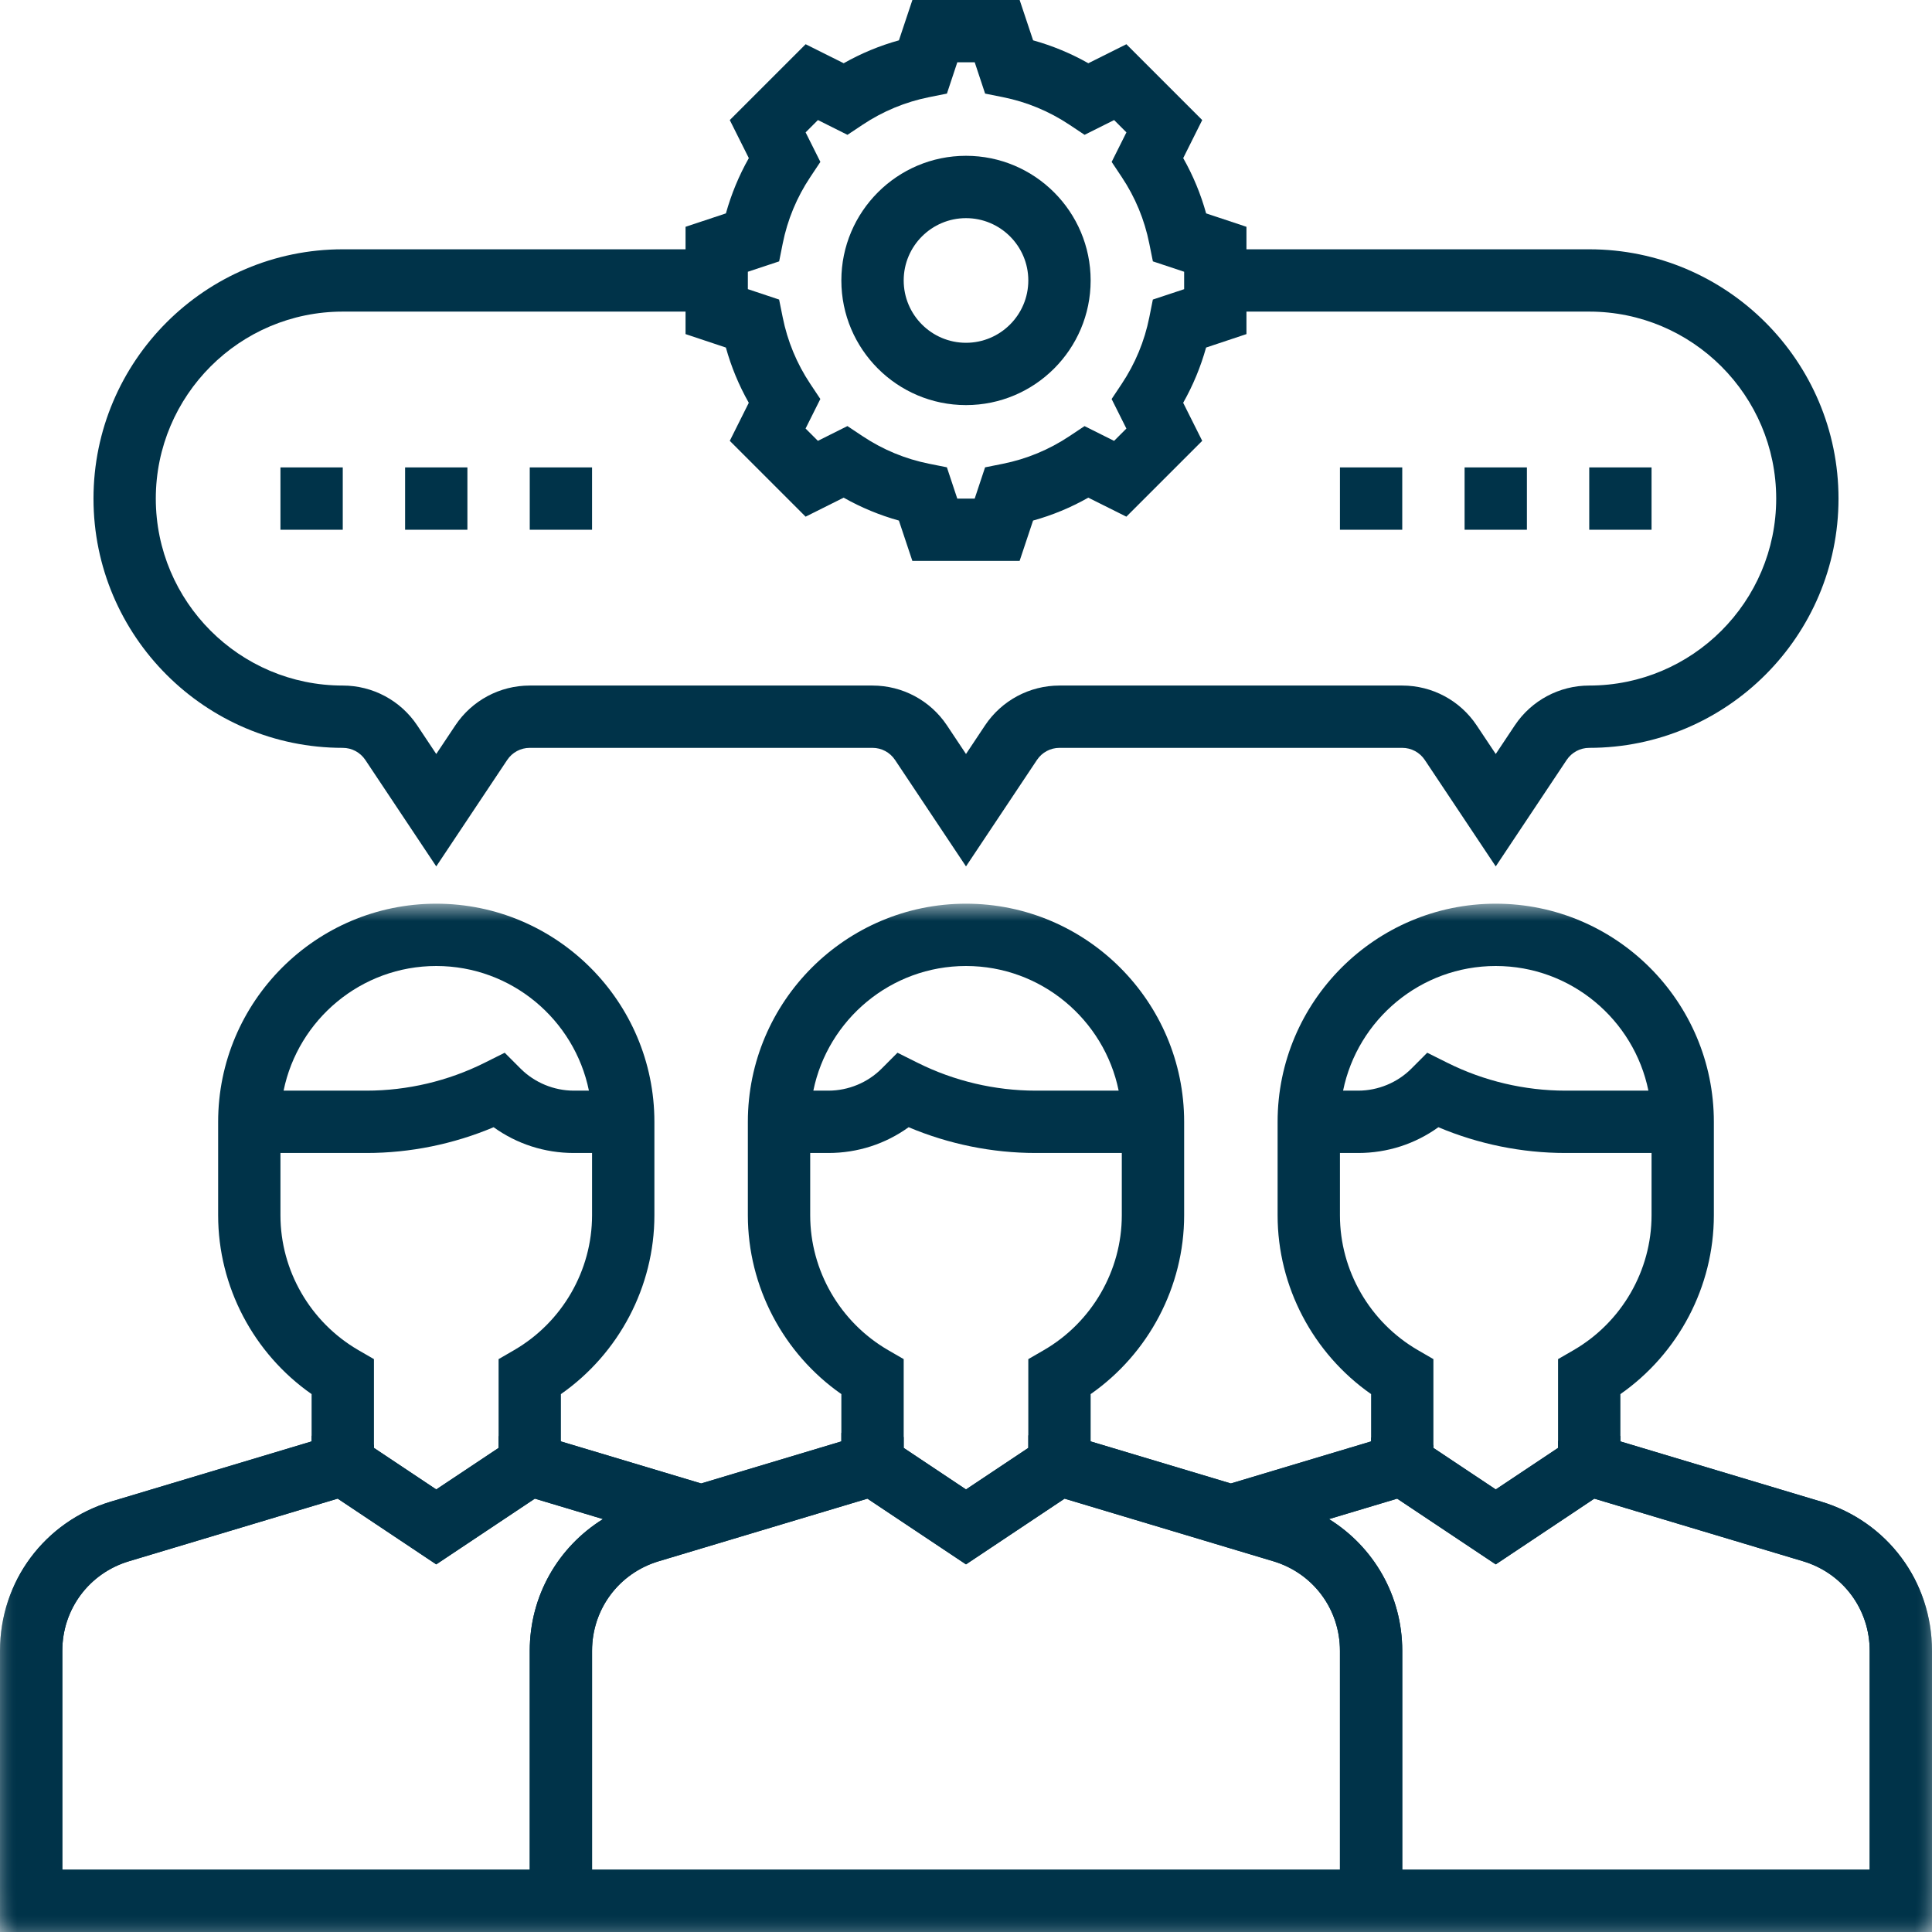 <?xml version="1.0" encoding="UTF-8"?>
<svg width="56px" height="56px" viewBox="0 0 56 56" version="1.1" xmlns="http://www.w3.org/2000/svg" xmlns:xlink="http://www.w3.org/1999/xlink">
    <!-- Generator: Sketch 61 (89581) - https://sketch.com -->
    <title>picto1</title>
    <desc>Created with Sketch.</desc>
    <defs>
        <polygon id="path-1" points="0 2.25806452e-05 56 2.25806452e-05 56 29.806 0 29.806"></polygon>
        <polygon id="path-3" points="0 56 56 56 56 0 0 0"></polygon>
    </defs>
    <g id="Onboarding---Welcome-Pack" stroke="none" stroke-width="1" fill="none" fill-rule="evenodd">
        <g id="TRA20001---On-boarding---Maquette---Desktop---v1" transform="translate(-333, -803)">
            <g id="picto1" transform="translate(333, 803)">
                <g id="Group-16">
                    <path d="M28,6.323 C28.996,6.323 29.806,7.133 29.806,8.129 C29.806,9.125 28.996,9.936 28,9.936 C27.004,9.936 26.194,9.125 26.194,8.129 C26.194,7.133 27.004,6.323 28,6.323 M28,11.742 C29.993,11.742 31.613,10.122 31.613,8.129 C31.613,6.137 29.993,4.516 28,4.516 C26.007,4.516 24.387,6.137 24.387,8.129 C24.387,10.122 26.007,11.742 28,11.742" id="Fill-1" fill="#003349"></path>
                    <g id="Group-5" transform="translate(0, 26.194)">
                        <mask id="mask-2" fill="white">
                            <use xlink:href="#path-1"></use>
                        </mask>
                        <g id="Clip-4"></g>
                        <path d="M54.194,28 L40.645,28 L40.645,21.656 C40.645,20.061 39.822,18.646 38.522,17.838 L40.498,17.245 L43.355,19.15 L46.212,17.245 L52.262,19.06 C53.418,19.407 54.194,20.45 54.194,21.656 L54.194,28 Z M1.806,21.656 C1.806,20.45 2.582,19.407 3.738,19.06 L9.788,17.244 L12.645,19.15 L15.502,17.245 L17.478,17.838 C16.178,18.646 15.355,20.061 15.355,21.656 L15.355,28 L1.806,28 L1.806,21.656 Z M8.129,9.032 L8.129,7.226 L10.626,7.226 C11.886,7.226 13.147,6.969 14.308,6.479 C14.981,6.964 15.787,7.226 16.632,7.226 L17.161,7.226 L17.161,9.032 C17.161,10.634 16.296,12.132 14.902,12.94 L14.452,13.201 L14.452,15.775 L12.645,16.979 L10.839,15.775 L10.839,13.201 L10.388,12.94 C8.994,12.132 8.129,10.634 8.129,9.032 L8.129,9.032 Z M12.645,1.806 C14.826,1.806 16.65,3.361 17.07,5.419 L16.632,5.419 C16.058,5.419 15.496,5.187 15.09,4.781 L14.629,4.32 L14.047,4.611 C12.99,5.14 11.807,5.419 10.626,5.419 L8.22,5.419 C8.64,3.361 10.465,1.806 12.645,1.806 L12.645,1.806 Z M25.143,17.245 L28,19.15 L30.857,17.245 L36.907,19.06 C38.063,19.407 38.839,20.45 38.839,21.656 L38.839,28 L17.161,28 L17.161,21.656 C17.161,20.45 17.937,19.407 19.093,19.06 L25.143,17.245 Z M23.484,9.032 L23.484,7.226 L24.013,7.226 C24.859,7.226 25.664,6.964 26.337,6.479 C27.499,6.969 28.759,7.226 30.02,7.226 L32.516,7.226 L32.516,9.032 C32.516,10.634 31.651,12.132 30.257,12.94 L29.806,13.201 L29.806,15.775 L28,16.979 L26.194,15.775 L26.194,13.201 L25.743,12.94 C24.349,12.132 23.484,10.634 23.484,9.032 L23.484,9.032 Z M28,1.806 C30.18,1.806 32.005,3.361 32.425,5.419 L30.02,5.419 C28.838,5.419 27.655,5.14 26.597,4.611 L26.014,4.32 L25.554,4.781 C25.15,5.187 24.587,5.419 24.013,5.419 L23.575,5.419 C23.995,3.361 25.82,1.806 28,1.806 L28,1.806 Z M38.839,9.032 L38.839,7.226 L39.368,7.226 C40.214,7.226 41.019,6.964 41.692,6.479 C42.853,6.969 44.114,7.226 45.374,7.226 L47.871,7.226 L47.871,9.032 C47.871,10.634 47.006,12.132 45.612,12.94 L45.161,13.201 L45.161,15.775 L43.355,16.979 L41.548,15.775 L41.548,13.201 L41.098,12.94 C39.704,12.132 38.839,10.634 38.839,9.032 L38.839,9.032 Z M43.355,1.806 C45.535,1.806 47.36,3.361 47.78,5.419 L45.374,5.419 C44.193,5.419 43.01,5.14 41.952,4.611 L41.369,4.32 L40.909,4.781 C40.504,5.187 39.942,5.419 39.368,5.419 L38.93,5.419 C39.35,3.361 41.174,1.806 43.355,1.806 L43.355,1.806 Z M52.782,17.33 L46.968,15.586 L46.968,14.215 C48.651,13.039 49.677,11.098 49.677,9.032 L49.677,6.323 C49.677,2.836 46.841,2.25806452e-05 43.355,2.25806452e-05 C39.868,2.25806452e-05 37.032,2.836 37.032,6.323 L37.032,9.032 C37.032,11.099 38.059,13.039 39.742,14.215 L39.742,15.586 L35.677,16.805 L31.613,15.586 L31.613,14.215 C33.296,13.039 34.323,11.098 34.323,9.032 L34.323,6.323 C34.323,2.836 31.486,2.25806452e-05 28,2.25806452e-05 C24.514,2.25806452e-05 21.677,2.836 21.677,6.323 L21.677,9.032 C21.677,11.099 22.704,13.039 24.387,14.215 L24.387,15.586 L20.323,16.805 L16.258,15.586 L16.258,14.215 C17.941,13.039 18.968,11.098 18.968,9.032 L18.968,6.323 C18.968,2.836 16.131,2.25806452e-05 12.645,2.25806452e-05 C9.159,2.25806452e-05 6.323,2.836 6.323,6.323 L6.323,9.032 C6.323,11.099 7.349,13.039 9.032,14.215 L9.032,15.586 L3.218,17.33 C1.294,17.907 0,19.646 0,21.656 L0,29.806 L56,29.806 L56,21.656 C56,19.646 54.706,17.907 52.782,17.33 L52.782,17.33 Z" id="Fill-3" fill="#003349" mask="url(#mask-2)"></path>
                    </g>
                    <path d="M9.935,9.032 L19.871,9.032 L19.871,9.684 L21.04,10.074 C21.195,10.633 21.417,11.169 21.704,11.675 L21.153,12.778 L23.351,14.976 L24.454,14.425 C24.96,14.711 25.496,14.933 26.055,15.089 L26.445,16.258 L29.554,16.258 L29.944,15.089 C30.503,14.934 31.038,14.712 31.545,14.425 L32.648,14.976 L34.847,12.778 L34.295,11.675 C34.581,11.169 34.803,10.633 34.959,10.074 L36.129,9.684 L36.129,9.032 L46.065,9.032 C49.053,9.032 51.484,11.463 51.484,14.452 C51.484,17.441 49.053,19.871 46.065,19.871 C45.197,19.871 44.39,20.303 43.908,21.024 L43.355,21.855 L42.801,21.024 C42.32,20.303 41.513,19.871 40.645,19.871 L30.71,19.871 C29.842,19.871 29.035,20.303 28.553,21.024 L28,21.855 L27.447,21.024 C26.965,20.303 26.158,19.871 25.29,19.871 L15.355,19.871 C14.487,19.871 13.68,20.303 13.199,21.024 L12.645,21.855 L12.092,21.024 C11.61,20.303 10.803,19.871 9.935,19.871 C6.947,19.871 4.516,17.441 4.516,14.452 C4.516,11.463 6.947,9.032 9.935,9.032 L9.935,9.032 Z M21.677,7.877 L22.584,7.576 L22.687,7.061 C22.825,6.369 23.095,5.719 23.488,5.13 L23.779,4.693 L23.351,3.837 L23.708,3.48 L24.564,3.908 L25.001,3.617 C25.591,3.224 26.242,2.954 26.932,2.816 L27.447,2.713 L27.748,1.806 L28.253,1.806 L28.554,2.713 L29.069,2.816 C29.76,2.954 30.41,3.224 31,3.617 L31.437,3.908 L32.293,3.48 L32.65,3.837 L32.222,4.693 L32.513,5.13 C32.906,5.719 33.175,6.369 33.313,7.061 L33.417,7.576 L34.323,7.877 L34.323,8.382 L33.416,8.683 L33.313,9.198 C33.175,9.889 32.905,10.539 32.512,11.129 L32.221,11.566 L32.649,12.422 L32.292,12.779 L31.436,12.351 L30.999,12.642 C30.409,13.035 29.758,13.305 29.068,13.443 L28.553,13.546 L28.252,14.452 L27.747,14.452 L27.446,13.545 L26.931,13.442 C26.24,13.304 25.59,13.034 25,12.641 L24.563,12.35 L23.707,12.778 L23.35,12.421 L23.778,11.565 L23.487,11.128 C23.094,10.538 22.825,9.887 22.687,9.197 L22.583,8.683 L21.677,8.381 L21.677,7.877 Z M9.935,21.677 C10.198,21.677 10.442,21.808 10.589,22.027 L12.645,25.113 L14.702,22.027 C14.848,21.808 15.092,21.677 15.355,21.677 L25.29,21.677 C25.553,21.677 25.797,21.808 25.943,22.027 L28,25.113 L30.057,22.027 C30.203,21.808 30.447,21.677 30.71,21.677 L40.645,21.677 C40.908,21.677 41.152,21.808 41.298,22.027 L43.355,25.113 L45.411,22.027 C45.558,21.808 45.802,21.677 46.065,21.677 C50.049,21.677 53.29,18.436 53.29,14.452 C53.29,10.467 50.049,7.226 46.065,7.226 L36.129,7.226 L36.129,6.574 L34.96,6.185 C34.805,5.625 34.583,5.089 34.296,4.583 L34.847,3.48 L32.649,1.282 L31.546,1.833 C31.04,1.547 30.504,1.325 29.945,1.169 L29.555,2.25806452e-05 L26.446,2.25806452e-05 L26.056,1.169 C25.497,1.324 24.962,1.546 24.455,1.833 L23.352,1.282 L21.153,3.48 L21.705,4.583 C21.419,5.089 21.197,5.625 21.041,6.185 L19.871,6.574 L19.871,7.226 L9.935,7.226 C5.951,7.226 2.71,10.467 2.71,14.452 C2.71,18.436 5.951,21.677 9.935,21.677 L9.935,21.677 Z" id="Fill-6" fill="#003349"></path>
                    <mask id="mask-4" fill="white">
                        <use xlink:href="#path-3"></use>
                    </mask>
                    <g id="Clip-9"></g>
                    <polygon id="Fill-8" fill="#003349" mask="url(#mask-4)" points="8.129 15.355 9.935 15.355 9.935 13.548 8.129 13.548"></polygon>
                    <polygon id="Fill-10" fill="#003349" mask="url(#mask-4)" points="11.742 15.355 13.548 15.355 13.548 13.548 11.742 13.548"></polygon>
                    <polygon id="Fill-11" fill="#003349" mask="url(#mask-4)" points="15.355 15.355 17.161 15.355 17.161 13.548 15.355 13.548"></polygon>
                    <polygon id="Fill-12" fill="#003349" mask="url(#mask-4)" points="38.839 15.355 40.645 15.355 40.645 13.548 38.839 13.548"></polygon>
                    <polygon id="Fill-13" fill="#003349" mask="url(#mask-4)" points="42.452 15.355 44.258 15.355 44.258 13.548 42.452 13.548"></polygon>
                    <polygon id="Fill-14" fill="#003349" mask="url(#mask-4)" points="46.065 15.355 47.871 15.355 47.871 13.548 46.065 13.548"></polygon>
                    <path d="M54.194,54.194 L40.645,54.194 L40.645,47.849 C40.645,46.254 39.822,44.84 38.522,44.031 L40.498,43.439 L43.355,45.344 L46.212,43.439 L52.262,45.253 C53.418,45.6 54.194,46.644 54.194,47.849 L54.194,54.194 Z M38.839,54.194 L17.161,54.194 L17.161,47.849 C17.161,46.644 17.937,45.6 19.093,45.253 L25.143,43.439 L28,45.344 L30.857,43.439 L36.907,45.253 C38.063,45.6 38.839,46.644 38.839,47.849 L38.839,54.194 Z M15.355,47.849 L15.355,54.194 L1.806,54.194 L1.806,47.849 C1.806,46.644 2.582,45.6 3.738,45.253 L9.788,43.438 L12.645,45.344 L15.502,43.439 L17.478,44.031 C16.178,44.84 15.355,46.254 15.355,47.849 L15.355,47.849 Z M52.782,43.524 L46.968,41.78 L46.968,41.619 C46.442,41.72 45.912,41.774 45.387,41.774 C45.311,41.774 45.237,41.77 45.161,41.768 L45.161,41.968 L43.355,43.172 L41.548,41.968 L41.548,41.884 C40.927,41.876 40.325,41.801 39.742,41.666 L39.742,41.78 L35.677,42.999 L31.613,41.78 L31.613,41.771 C31.575,41.772 31.537,41.774 31.5,41.774 C30.919,41.774 30.354,41.714 29.806,41.603 L29.806,41.968 L28,43.172 L26.194,41.968 L26.194,41.652 C26.081,41.657 25.968,41.661 25.855,41.661 C25.353,41.661 24.864,41.615 24.387,41.532 L24.387,41.78 L20.323,42.999 L16.258,41.78 L16.258,41.768 C16.183,41.77 16.107,41.774 16.032,41.774 C15.491,41.774 14.964,41.721 14.452,41.624 L14.452,41.968 L12.645,43.172 L10.839,41.968 L10.839,41.878 C10.217,41.854 9.614,41.764 9.032,41.613 L9.032,41.78 L3.218,43.524 C1.294,44.101 0,45.84 0,47.849 L0,56 L56,56 L56,47.849 C56,45.84 54.706,44.101 52.782,43.524 L52.782,43.524 Z" id="Fill-15" fill="#003349" mask="url(#mask-4)"></path>
                </g>
            </g>
        </g>
    </g>
</svg>